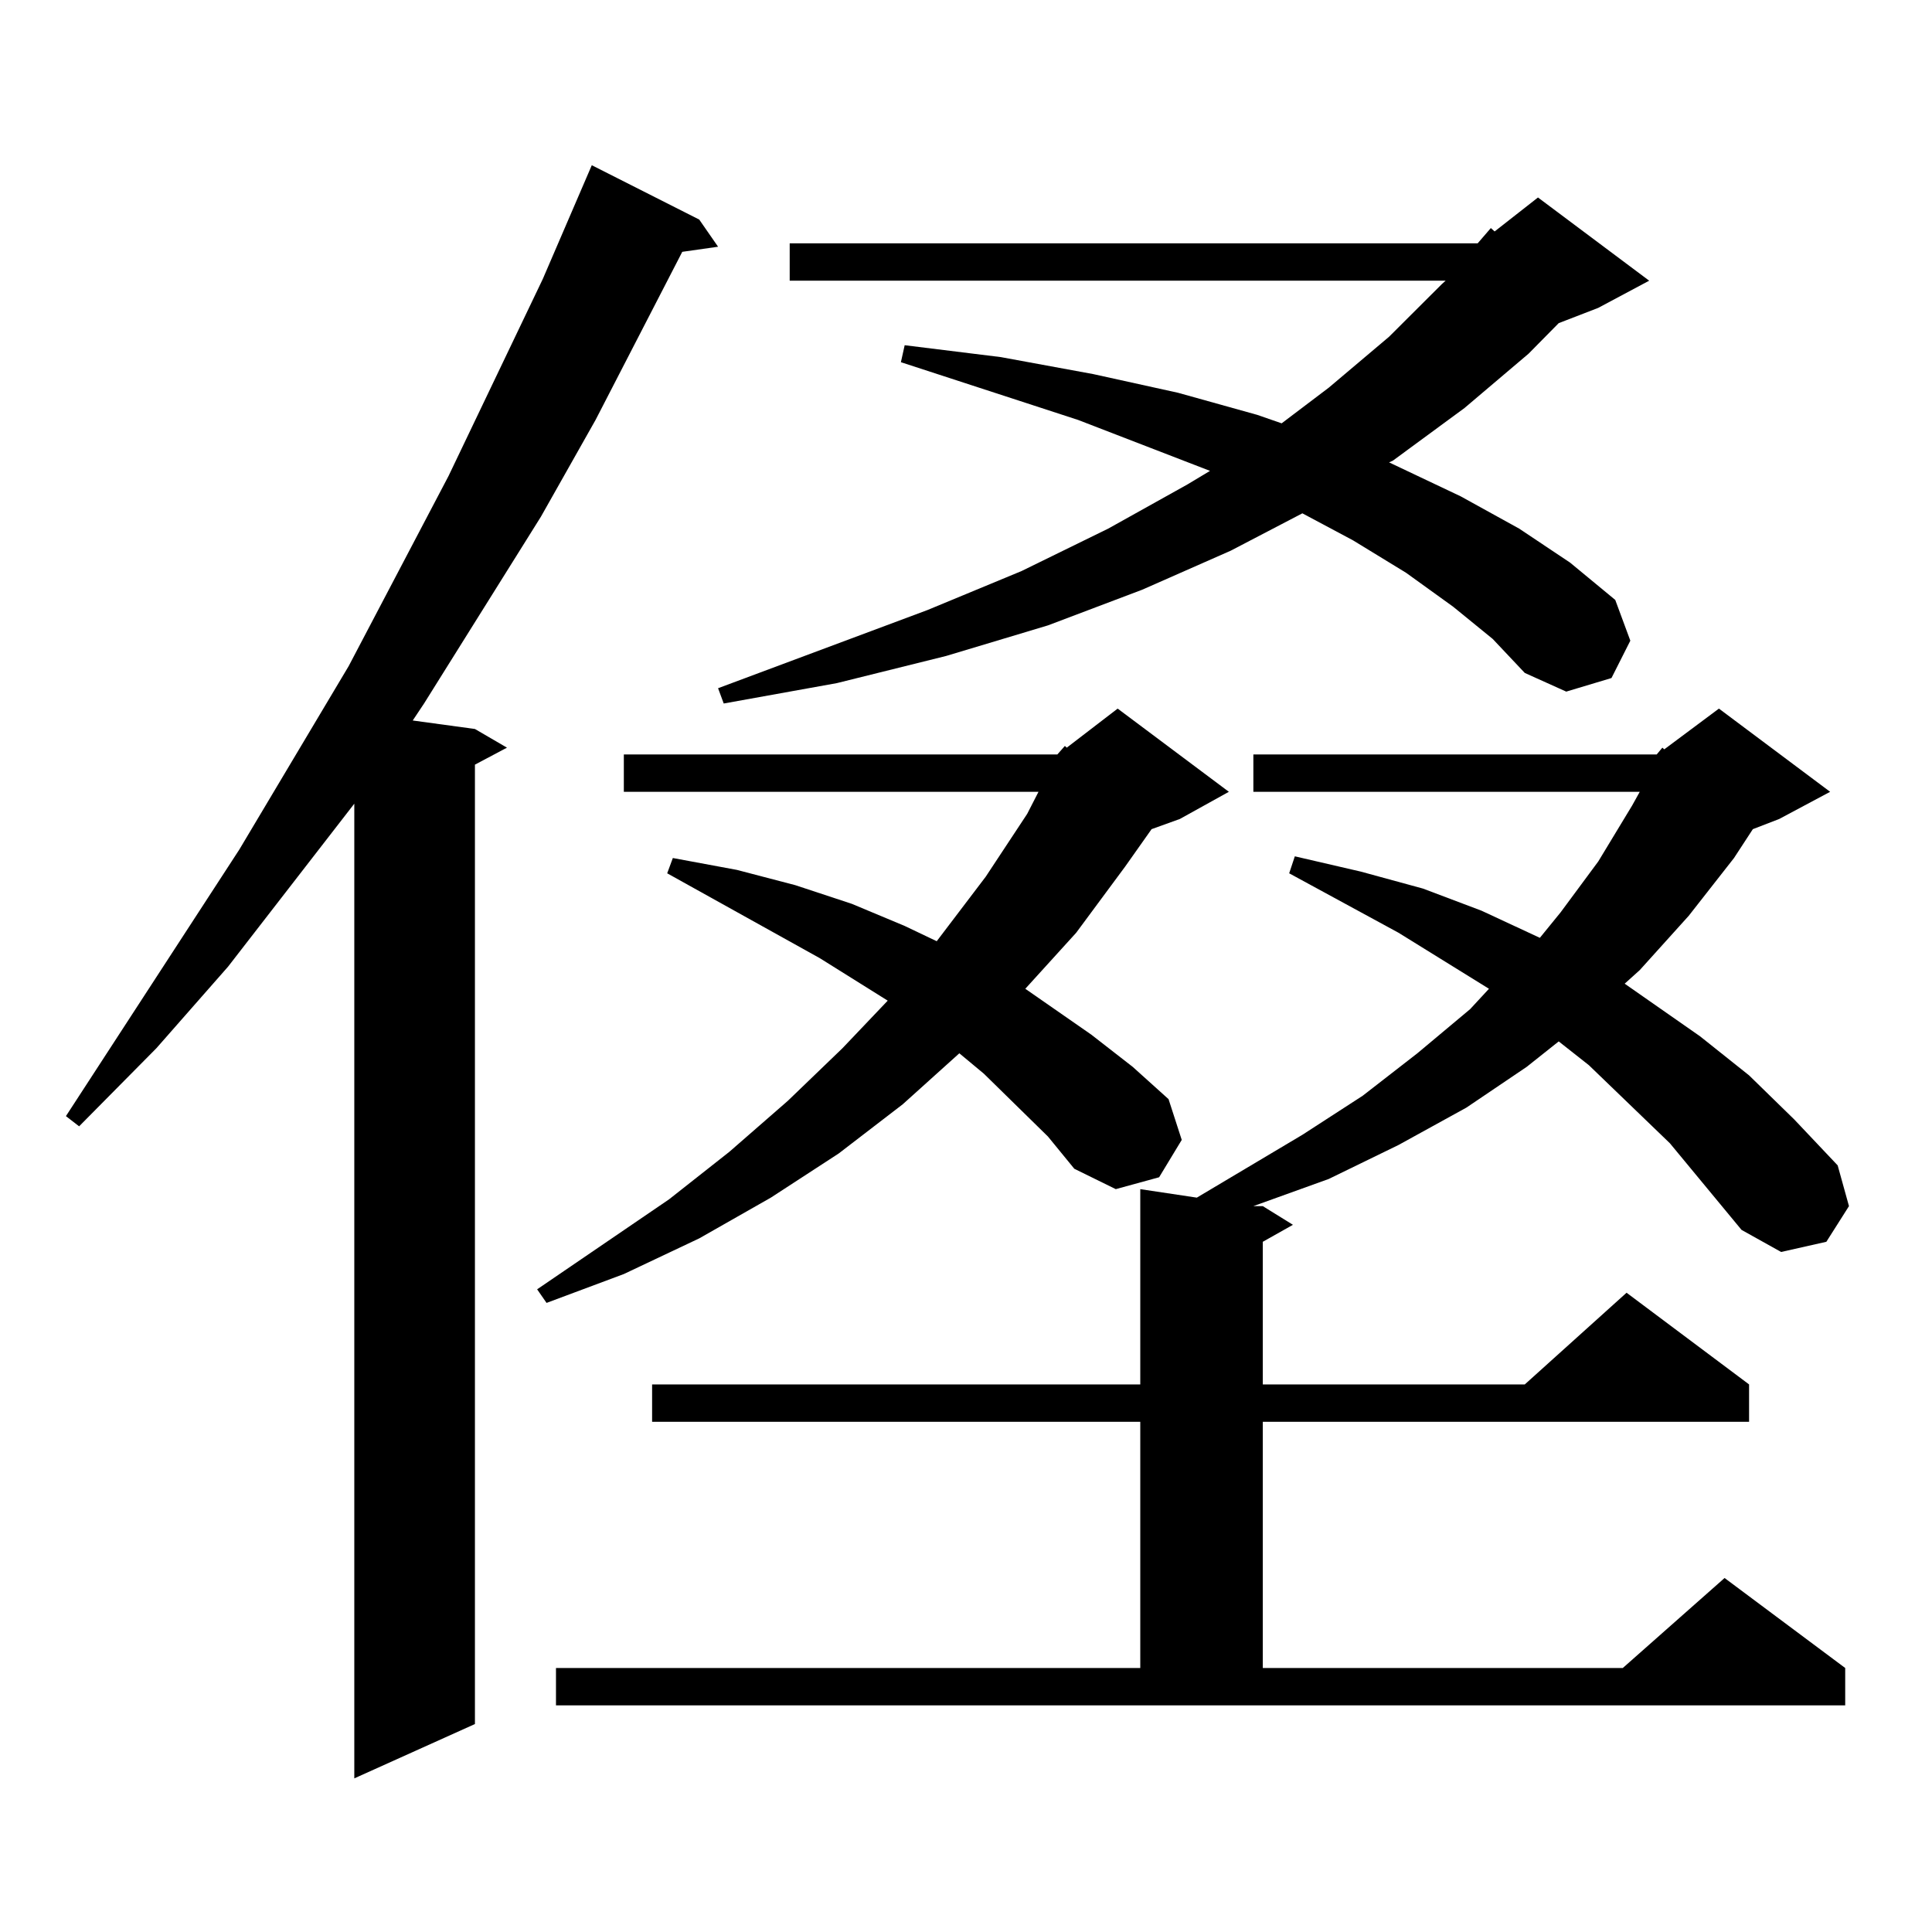 <?xml version="1.0" encoding="utf-8"?>
<!-- Generator: Adobe Illustrator 16.0.0, SVG Export Plug-In . SVG Version: 6.00 Build 0)  -->
<!DOCTYPE svg PUBLIC "-//W3C//DTD SVG 1.1//EN" "http://www.w3.org/Graphics/SVG/1.1/DTD/svg11.dtd">
<svg version="1.1" id="图层_1" xmlns="http://www.w3.org/2000/svg" xmlns:xlink="http://www.w3.org/1999/xlink" x="0px" y="0px"
	 width="1000px" height="1000px" viewBox="0 0 1000 1000" enable-background="new 0 0 1000 1000" xml:space="preserve">
<path d="M361.918,113.645l9.756,14.063l-18.536,2.637l-44.877,87.012l-28.292,50.098l-60.486,96.68l-5.854,8.789l32.194,4.395
	l16.585,9.668l-16.585,8.789v496.582l-62.437,28.125V415.988l-65.364,84.375L80.95,542.551l-39.999,40.43l-6.829-5.273
	l89.754-137.988l56.584-94.922l51.706-98.438l48.779-101.953L306.31,85.52L361.918,113.645z M547.279,390.5l3.902-4.395l0.976,0.879
	l26.341-20.215l57.56,43.066l-25.365,14.063l-14.634,5.273L582.4,448.508l-25.365,34.277l-26.341,29.004l34.146,23.73l21.463,16.699
	l18.536,16.699l6.829,21.094l-11.707,19.336l-22.438,6.152l-21.463-10.547l-13.658-16.699l-33.17-32.52l-12.683-10.547
	l-29.268,26.367l-33.17,25.488l-35.121,22.852l-37.072,21.094l-39.023,18.457l-39.999,14.941l-4.878-7.031l68.291-46.582
	l31.219-24.609l30.243-26.367l28.292-27.246l23.414-24.609l-35.121-21.973l-79.022-43.945l2.927-7.91l33.17,6.152l30.243,7.91
	l29.268,9.668l27.316,11.426l16.585,7.91l25.365-33.398l21.463-32.52l5.854-11.426H322.895V390.5H547.279z M857.516,390.5
	l2.927-3.516l0.976,0.879l28.292-21.094l57.56,43.066l-26.341,14.063l-13.658,5.273l-9.756,14.941l-23.414,29.883l-25.365,28.125
	l-7.805,7.031l39.023,27.246l25.365,20.215l23.414,22.852l22.438,23.73l5.854,21.094l-11.707,18.457l-23.414,5.273l-20.487-11.426
	l-37.072-44.824l-41.95-40.43l-15.609-12.305L790.2,552.219l-31.219,21.094l-35.121,19.336l-36.097,17.578l-39.023,14.063h4.878
	l15.609,9.668l-15.609,8.789v73.828h135.606l52.682-47.461l63.413,47.461v19.336H653.618v127.441h186.337l52.682-46.582
	l62.438,46.582v19.336H287.773v-19.336h302.432V735.91H337.528v-19.336h252.677V615.5l29.268,4.395l54.633-32.52l31.219-20.215
	l28.292-21.973l27.316-22.852l9.756-10.547l-46.828-29.004l-56.584-30.762l2.927-8.789l34.146,7.91l32.194,8.789l30.243,11.426
	l30.243,14.063l10.731-13.184l19.512-26.367l17.561-29.004l3.902-7.031H648.74V390.5H857.516z M752.152,314.035l-24.39-17.578
	l-27.316-16.699l-26.341-14.063l-37.072,19.336l-45.853,20.215l-48.779,18.457l-52.682,15.82l-56.584,14.063l-58.535,10.547
	l-2.927-7.91l108.29-40.43l48.779-20.215l44.877-21.973l40.975-22.852l11.707-7.031l-68.291-26.367l-91.705-29.883l1.951-8.789
	l49.755,6.152l47.804,8.789l43.901,9.668l40.975,11.426l12.683,4.395l24.39-18.457l31.219-26.367l27.316-27.246l1.951-1.758H408.746
	v-19.336h356.089l6.829-7.91l1.951,1.758l22.438-17.578l57.56,43.066l-26.341,14.063l-20.487,7.91l-15.609,15.82l-33.17,28.125
	l-37.072,27.246l-1.951,0.879l37.072,17.578l30.243,16.699l26.341,17.578l23.414,19.336l7.805,21.094l-9.756,19.336l-23.414,7.031
	l-21.463-9.668l-16.585-17.578L752.152,314.035z"/>
</svg>
